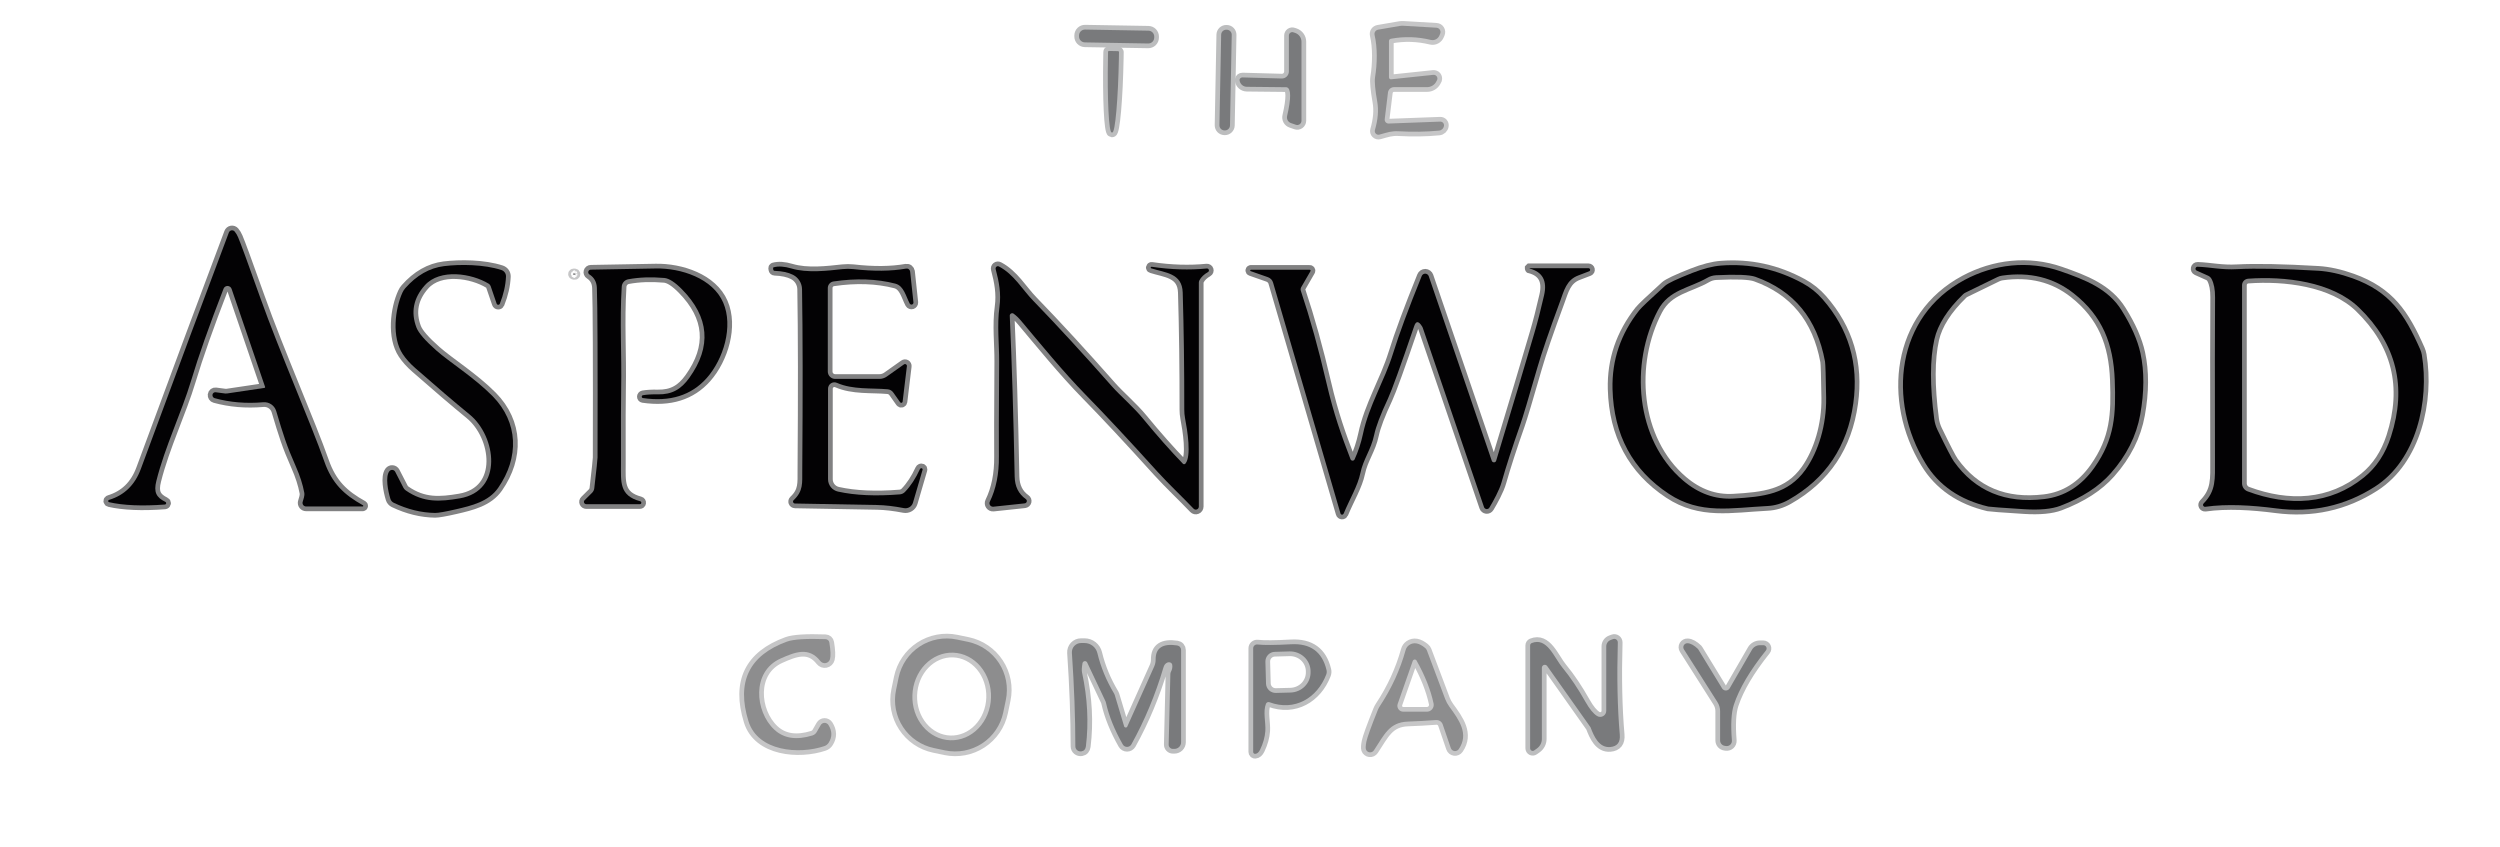 <svg width="118" height="40" viewBox="0 0 118 40" fill="none" xmlns="http://www.w3.org/2000/svg">
<g clip-path="url(#clip0_16341_13030)">
<g clip-path="url(#clip1_16341_13030)">
<path d="M64.88 1.648C65.02 2.245 65.007 3.017 64.902 3.652C64.871 3.849 64.906 4.234 65.007 4.807C65.077 5.199 65.04 5.643 64.896 6.139C64.887 6.168 64.886 6.2 64.894 6.23C64.902 6.26 64.917 6.287 64.939 6.309C64.961 6.332 64.988 6.347 65.018 6.355C65.048 6.363 65.08 6.363 65.109 6.354C65.499 6.245 65.675 6.179 66.016 6.196C66.686 6.234 67.322 6.223 67.923 6.165C67.98 6.16 68.033 6.136 68.075 6.097C68.116 6.058 68.144 6.007 68.153 5.952L68.155 5.945C68.16 5.919 68.159 5.893 68.152 5.868C68.145 5.842 68.133 5.819 68.116 5.799C68.099 5.78 68.078 5.764 68.054 5.754C68.03 5.744 68.005 5.739 67.979 5.74L65.55 5.831C65.523 5.833 65.497 5.828 65.472 5.818C65.447 5.807 65.425 5.792 65.406 5.772C65.388 5.752 65.375 5.729 65.366 5.704C65.358 5.678 65.356 5.651 65.359 5.624L65.512 4.367C65.521 4.297 65.555 4.232 65.607 4.185C65.66 4.139 65.727 4.113 65.797 4.113H67.36C67.448 4.113 67.534 4.089 67.609 4.044C67.684 4 67.746 3.936 67.787 3.859L67.839 3.759C67.847 3.731 67.849 3.701 67.843 3.673C67.838 3.644 67.825 3.617 67.807 3.595C67.788 3.572 67.764 3.555 67.737 3.544C67.71 3.533 67.681 3.529 67.652 3.532L65.659 3.743C65.647 3.744 65.634 3.743 65.622 3.739C65.609 3.735 65.598 3.728 65.589 3.72C65.579 3.711 65.572 3.701 65.567 3.689C65.562 3.677 65.559 3.665 65.559 3.652V1.938C65.559 1.911 65.568 1.886 65.585 1.866C65.602 1.846 65.625 1.833 65.65 1.829C66.28 1.713 66.907 1.731 67.534 1.884C67.616 1.904 67.702 1.894 67.777 1.855C67.852 1.816 67.91 1.751 67.941 1.673L67.975 1.593C67.987 1.562 67.993 1.53 67.991 1.497C67.989 1.464 67.978 1.432 67.961 1.404C67.944 1.376 67.921 1.353 67.893 1.336C67.865 1.319 67.833 1.31 67.801 1.308L66.236 1.216C66.18 1.213 66.123 1.216 66.067 1.225L65.045 1.401C65.017 1.406 64.991 1.416 64.968 1.431C64.945 1.446 64.925 1.465 64.909 1.489C64.894 1.512 64.883 1.538 64.878 1.565C64.873 1.593 64.874 1.621 64.88 1.648Z" stroke="#C6C6C7" stroke-width="0.445"/>
<path d="M54.48 1.73C54.481 1.657 54.453 1.585 54.401 1.532C54.35 1.479 54.28 1.449 54.206 1.447L51.215 1.395C51.178 1.394 51.142 1.401 51.108 1.414C51.074 1.428 51.043 1.448 51.017 1.473C50.99 1.498 50.969 1.529 50.955 1.562C50.94 1.596 50.932 1.632 50.932 1.668L50.931 1.717C50.929 1.791 50.958 1.862 51.009 1.916C51.06 1.969 51.13 1.999 51.204 2.001L54.196 2.053C54.232 2.053 54.269 2.047 54.303 2.033C54.337 2.02 54.367 2 54.394 1.975C54.42 1.949 54.441 1.919 54.456 1.885C54.47 1.852 54.478 1.816 54.479 1.779L54.48 1.73Z" stroke="#BCBDBE" stroke-width="0.445"/>
<path d="M58.138 1.646C58.139 1.615 58.133 1.583 58.121 1.554C58.11 1.525 58.093 1.498 58.071 1.475C58.049 1.452 58.023 1.434 57.994 1.421C57.965 1.409 57.934 1.402 57.902 1.401L57.884 1.401C57.821 1.4 57.759 1.424 57.713 1.468C57.667 1.512 57.641 1.573 57.639 1.637L57.557 5.91C57.557 5.942 57.562 5.973 57.574 6.003C57.585 6.032 57.602 6.059 57.624 6.082C57.646 6.104 57.672 6.122 57.701 6.135C57.73 6.148 57.761 6.155 57.793 6.155L57.811 6.156C57.875 6.157 57.936 6.133 57.982 6.088C58.028 6.044 58.055 5.984 58.056 5.92L58.138 1.646Z" stroke="#BCBDBE" stroke-width="0.445"/>
<path d="M60.497 3.705L58.645 3.654C58.612 3.653 58.58 3.664 58.554 3.684C58.529 3.705 58.511 3.733 58.504 3.765L58.509 3.799C58.521 3.881 58.561 3.956 58.624 4.011C58.686 4.066 58.766 4.096 58.849 4.097L60.708 4.117C60.72 4.117 60.731 4.119 60.742 4.122C60.942 4.184 60.945 4.636 60.751 5.477C60.735 5.545 60.745 5.616 60.778 5.678C60.812 5.739 60.867 5.786 60.933 5.809L61.163 5.889C61.193 5.9 61.225 5.903 61.257 5.899C61.289 5.894 61.319 5.882 61.345 5.864C61.371 5.845 61.393 5.821 61.407 5.792C61.422 5.764 61.43 5.732 61.43 5.7V1.969C61.43 1.878 61.401 1.79 61.349 1.716C61.296 1.642 61.222 1.585 61.136 1.555L61.049 1.526C61.025 1.517 60.999 1.515 60.973 1.518C60.948 1.522 60.924 1.531 60.903 1.546C60.882 1.561 60.865 1.581 60.853 1.603C60.841 1.626 60.835 1.651 60.835 1.677V3.374C60.835 3.418 60.826 3.462 60.809 3.503C60.792 3.543 60.767 3.58 60.736 3.611C60.704 3.642 60.667 3.666 60.626 3.683C60.585 3.699 60.541 3.706 60.497 3.705Z" stroke="#BCBDBE" stroke-width="0.445"/>
<path d="M52.774 2.414L52.347 2.405C52.341 2.405 52.335 2.405 52.329 2.408C52.323 2.41 52.318 2.413 52.314 2.417C52.309 2.421 52.306 2.426 52.304 2.432C52.301 2.437 52.3 2.443 52.3 2.449L52.295 2.737C52.278 3.664 52.286 4.554 52.318 5.212C52.35 5.871 52.404 6.244 52.467 6.252H52.503C52.534 6.255 52.567 6.168 52.6 5.993C52.633 5.819 52.664 5.561 52.693 5.235C52.722 4.909 52.747 4.521 52.768 4.094C52.788 3.667 52.803 3.208 52.812 2.745L52.816 2.458C52.816 2.447 52.812 2.436 52.804 2.428C52.796 2.419 52.786 2.414 52.774 2.414Z" stroke="#BCBDBE" stroke-width="0.445"/>
<path d="M5.147 23.703C5.831 23.858 6.71 23.895 7.783 23.814C7.797 23.813 7.811 23.807 7.822 23.797C7.833 23.787 7.841 23.774 7.844 23.76C7.846 23.746 7.844 23.731 7.838 23.718C7.831 23.706 7.82 23.696 7.807 23.69C7.369 23.476 7.246 23.227 7.382 22.69C7.789 21.07 8.566 19.48 9.021 17.964C9.368 16.809 9.878 15.363 10.552 13.625C10.567 13.587 10.593 13.554 10.627 13.531C10.661 13.508 10.702 13.496 10.743 13.497C10.784 13.498 10.825 13.512 10.858 13.536C10.892 13.561 10.917 13.595 10.931 13.634L12.511 18.258C12.513 18.263 12.514 18.269 12.514 18.275C12.513 18.281 12.511 18.286 12.508 18.291C12.505 18.296 12.501 18.3 12.496 18.303C12.491 18.307 12.486 18.308 12.48 18.309L10.717 18.572C10.689 18.576 10.66 18.577 10.632 18.574L10.178 18.514C10.144 18.51 10.109 18.519 10.081 18.54C10.053 18.561 10.035 18.593 10.029 18.628V18.634C10.024 18.669 10.032 18.705 10.051 18.734C10.07 18.764 10.1 18.785 10.134 18.794C10.849 18.992 11.613 19.056 12.427 18.986C12.561 18.975 12.694 19.01 12.806 19.086C12.917 19.162 12.998 19.273 13.037 19.402C13.375 20.531 13.515 21.003 13.969 22.029C14.158 22.456 14.289 22.863 14.361 23.249C14.392 23.414 14.317 23.556 14.283 23.699C14.278 23.724 14.277 23.749 14.283 23.774C14.289 23.799 14.299 23.822 14.315 23.842C14.331 23.862 14.351 23.878 14.373 23.889C14.396 23.9 14.421 23.906 14.446 23.906H17.119C17.126 23.906 17.132 23.904 17.137 23.9C17.141 23.896 17.145 23.891 17.146 23.884C17.148 23.878 17.147 23.872 17.145 23.865C17.142 23.859 17.138 23.854 17.133 23.85C16.238 23.352 15.67 22.822 15.305 21.775C14.677 19.983 13.206 16.64 12.273 14.021C11.693 12.392 11.348 11.451 11.238 11.199C11.192 11.09 11.138 11 11.075 10.927C11.057 10.906 11.034 10.889 11.008 10.88C10.982 10.871 10.953 10.868 10.925 10.873C10.898 10.878 10.872 10.89 10.85 10.908C10.828 10.926 10.812 10.95 10.802 10.976C9.745 13.777 8.36 17.497 6.647 22.136C6.368 22.891 5.867 23.378 5.143 23.596C5.131 23.6 5.121 23.608 5.114 23.618C5.107 23.628 5.104 23.639 5.105 23.651C5.105 23.663 5.109 23.675 5.117 23.684C5.125 23.694 5.135 23.7 5.147 23.703Z" stroke="#818182" stroke-width="0.445"/>
<path d="M23.591 14.338C23.768 13.898 23.865 13.47 23.883 13.053C23.885 12.986 23.866 12.919 23.827 12.864C23.788 12.809 23.733 12.767 23.669 12.746C22.841 12.474 21.714 12.468 20.96 12.561C20.276 12.647 19.665 12.995 19.128 13.605C19.076 13.664 19.033 13.73 19.001 13.801C18.64 14.58 18.484 15.923 19.009 16.713C19.159 16.939 19.357 17.159 19.602 17.374C20.574 18.229 21.43 18.96 22.171 19.567C23.422 20.591 23.78 23.167 21.699 23.523C20.764 23.681 20 23.737 19.15 23.147C19.104 23.114 19.067 23.072 19.041 23.022L18.653 22.267C18.64 22.243 18.622 22.222 18.599 22.207C18.576 22.192 18.549 22.182 18.522 22.18C18.494 22.177 18.467 22.182 18.442 22.193C18.416 22.204 18.394 22.221 18.377 22.243C18.179 22.506 18.313 23.178 18.428 23.55C18.441 23.589 18.46 23.625 18.487 23.656C18.513 23.687 18.546 23.712 18.582 23.73C19.234 24.042 19.886 24.202 20.539 24.211C20.687 24.212 21.014 24.155 21.518 24.039C22.266 23.866 23.059 23.677 23.511 23.029C24.51 21.597 24.468 19.937 23.248 18.697C22.396 17.831 21.211 17.087 20.604 16.55C20.069 16.079 19.754 15.716 19.657 15.462C19.381 14.735 19.513 14.069 20.051 13.465C20.766 12.664 22.273 12.904 23.068 13.392C23.111 13.418 23.143 13.458 23.159 13.505L23.442 14.333C23.447 14.348 23.457 14.362 23.47 14.371C23.483 14.38 23.499 14.386 23.515 14.386C23.531 14.387 23.547 14.382 23.561 14.374C23.574 14.365 23.585 14.352 23.591 14.338Z" stroke="#818182" stroke-width="0.445"/>
<path d="M78.596 13.487C77.88 14.134 77.473 14.521 77.374 14.647C76.496 15.756 76.076 16.996 76.111 18.367C76.168 20.525 77.053 22.172 78.767 23.307C80.265 24.297 81.717 23.968 83.427 23.884C83.772 23.867 84.105 23.768 84.424 23.587C86.177 22.591 87.194 21.075 87.476 19.037C87.736 17.16 87.251 15.52 86.02 14.119C85.754 13.815 85.443 13.566 85.085 13.371C83.874 12.71 82.59 12.43 81.234 12.534C80.849 12.562 80.394 12.68 79.869 12.886C79.151 13.169 78.726 13.37 78.596 13.487Z" stroke="#818182" stroke-width="0.445"/>
<path d="M101.029 16.671C100.894 16.053 100.597 15.377 100.136 14.643C99.5 13.625 98.42 13.209 97.267 12.808C95.74 12.276 94.115 12.472 92.732 13.211C89.493 14.941 89.079 18.906 90.878 21.862C91.516 22.911 92.507 23.594 93.85 23.91C93.916 23.925 94.481 23.967 95.544 24.035C96.275 24.081 96.843 24.027 97.245 23.875C98.275 23.483 99.069 22.97 99.629 22.336C100.372 21.496 100.835 20.578 101.016 19.58C101.212 18.498 101.216 17.529 101.029 16.671Z" stroke="#818182" stroke-width="0.445"/>
<path d="M42.941 14.331C42.952 14.349 42.968 14.363 42.988 14.37C43.007 14.378 43.029 14.379 43.049 14.373C43.069 14.366 43.086 14.354 43.098 14.336C43.11 14.319 43.116 14.299 43.115 14.278L42.959 12.822C42.957 12.8 42.95 12.778 42.939 12.758C42.928 12.739 42.914 12.722 42.896 12.708C42.878 12.694 42.858 12.685 42.836 12.679C42.814 12.674 42.792 12.673 42.77 12.677C42.062 12.803 41.229 12.811 40.272 12.701C40.106 12.684 39.94 12.684 39.775 12.701C39.065 12.779 38.103 12.897 37.347 12.67C37.022 12.572 36.745 12.555 36.516 12.617C36.508 12.619 36.501 12.624 36.496 12.631C36.491 12.638 36.489 12.646 36.489 12.655L36.498 12.726C36.5 12.742 36.507 12.757 36.518 12.767C36.53 12.778 36.545 12.784 36.561 12.784C36.917 12.796 37.206 12.858 37.429 12.971C37.555 13.035 37.662 13.132 37.737 13.251C37.812 13.371 37.854 13.509 37.856 13.65C37.891 15.686 37.894 18.543 37.867 22.221C37.863 22.795 37.921 23.176 37.46 23.608C37.447 23.62 37.438 23.636 37.433 23.654C37.429 23.671 37.431 23.69 37.437 23.707C37.444 23.724 37.455 23.738 37.47 23.749C37.484 23.759 37.502 23.765 37.52 23.766C37.75 23.767 39.046 23.791 41.407 23.837C41.78 23.844 42.2 23.893 42.669 23.984C42.759 24.001 42.852 23.984 42.931 23.936C43.009 23.889 43.066 23.813 43.092 23.726L43.547 22.169C43.55 22.158 43.549 22.145 43.544 22.133C43.539 22.122 43.529 22.113 43.518 22.107L43.515 22.105C43.497 22.098 43.477 22.099 43.46 22.106C43.442 22.113 43.428 22.127 43.42 22.145C43.219 22.584 42.983 22.944 42.712 23.223C42.648 23.287 42.564 23.327 42.474 23.334C41.337 23.426 40.363 23.382 39.553 23.203C39.42 23.174 39.3 23.1 39.215 22.994C39.13 22.888 39.083 22.756 39.083 22.619V18.345C39.083 18.295 39.096 18.246 39.12 18.202C39.144 18.158 39.178 18.12 39.22 18.093C39.262 18.066 39.31 18.05 39.359 18.046C39.409 18.042 39.459 18.051 39.504 18.071C40.25 18.401 41.147 18.307 41.897 18.374C41.95 18.378 42.001 18.394 42.047 18.42C42.093 18.446 42.132 18.482 42.162 18.525L42.491 18.991C42.499 19 42.509 19.008 42.521 19.012C42.532 19.016 42.545 19.016 42.557 19.013C42.569 19.01 42.579 19.003 42.587 18.994C42.596 18.985 42.601 18.974 42.603 18.962L42.805 17.285C42.808 17.268 42.805 17.25 42.797 17.235C42.79 17.219 42.778 17.206 42.763 17.197C42.748 17.188 42.731 17.183 42.713 17.184C42.696 17.185 42.679 17.191 42.665 17.201L41.855 17.775C41.753 17.846 41.633 17.884 41.51 17.884H39.419C39.327 17.884 39.239 17.848 39.174 17.782C39.108 17.717 39.072 17.629 39.072 17.537V13.594C39.072 13.519 39.099 13.447 39.148 13.39C39.197 13.333 39.265 13.296 39.339 13.285C40.409 13.127 41.382 13.162 42.258 13.387C42.665 13.492 42.752 13.975 42.941 14.331Z" stroke="#818182" stroke-width="0.445"/>
<path d="M57.017 12.841C57.035 12.831 57.048 12.815 57.056 12.796C57.063 12.776 57.063 12.755 57.057 12.736C57.051 12.716 57.038 12.699 57.022 12.688C57.005 12.676 56.984 12.671 56.964 12.672C56.139 12.754 55.272 12.727 54.364 12.592C54.352 12.59 54.341 12.592 54.331 12.599C54.322 12.605 54.315 12.614 54.312 12.625V12.628C54.31 12.635 54.311 12.642 54.315 12.649C54.319 12.655 54.325 12.661 54.333 12.663C55 12.879 55.797 12.886 55.824 13.807C55.876 15.557 55.9 17.4 55.898 19.335C55.898 19.468 55.909 19.601 55.933 19.731C56.047 20.321 56.24 21.528 55.955 21.88C55.948 21.889 55.938 21.896 55.928 21.902C55.917 21.907 55.906 21.91 55.894 21.911C55.882 21.912 55.87 21.91 55.859 21.906C55.849 21.901 55.839 21.895 55.831 21.886C55.242 21.276 54.613 20.566 53.945 19.754C53.518 19.23 52.852 18.654 52.494 18.249C51.116 16.688 49.872 15.334 48.76 14.188C48.257 13.672 47.861 12.953 47.153 12.579C47.134 12.568 47.113 12.564 47.091 12.565C47.07 12.567 47.049 12.575 47.032 12.588C47.016 12.602 47.003 12.62 46.996 12.64C46.99 12.661 46.989 12.683 46.995 12.703C47.155 13.3 47.26 13.865 47.175 14.482C47.053 15.359 47.166 16.247 47.16 17.073C47.145 19.512 47.141 21.002 47.148 21.544C47.157 22.364 47.014 23.077 46.719 23.681C46.706 23.707 46.7 23.736 46.703 23.766C46.705 23.795 46.715 23.823 46.732 23.847C46.749 23.871 46.772 23.89 46.798 23.902C46.825 23.915 46.854 23.92 46.884 23.917L48.366 23.759C48.389 23.756 48.41 23.747 48.428 23.732C48.445 23.717 48.457 23.697 48.463 23.675C48.468 23.653 48.467 23.63 48.459 23.608C48.451 23.587 48.436 23.569 48.417 23.556C48.076 23.316 47.901 22.962 47.892 22.494C47.837 19.639 47.76 17.11 47.661 14.907C47.659 14.885 47.664 14.863 47.675 14.844C47.685 14.825 47.702 14.809 47.721 14.798C47.74 14.788 47.762 14.783 47.784 14.784C47.806 14.786 47.828 14.794 47.845 14.807C47.965 14.895 48.08 15.003 48.188 15.132C49.105 16.223 50.194 17.561 51.225 18.614C52.163 19.571 53.3 20.789 54.635 22.267C55.181 22.868 55.777 23.42 56.338 24.01C56.358 24.031 56.383 24.045 56.411 24.052C56.439 24.058 56.468 24.055 56.494 24.044C56.521 24.034 56.544 24.015 56.56 23.991C56.576 23.967 56.585 23.939 56.585 23.91V13.34C56.585 13.303 56.594 13.268 56.61 13.235C56.69 13.081 56.826 12.95 57.017 12.841Z" stroke="#818182" stroke-width="0.445"/>
<path d="M74.98 12.659H72.202C72.201 12.66 72.199 12.661 72.198 12.662C72.197 12.663 72.197 12.665 72.196 12.666C72.196 12.668 72.196 12.669 72.197 12.671C72.198 12.672 72.199 12.674 72.2 12.675C72.81 12.834 73.037 13.254 72.881 13.937C72.727 14.615 72.574 15.21 72.422 15.722C72.032 17.055 71.431 19.063 70.619 21.747C70.613 21.768 70.599 21.788 70.581 21.802C70.562 21.815 70.54 21.823 70.517 21.823C70.495 21.824 70.472 21.817 70.453 21.804C70.434 21.791 70.42 21.773 70.412 21.751L67.436 13.035C67.424 13.002 67.403 12.972 67.374 12.951C67.345 12.929 67.31 12.918 67.274 12.916C67.238 12.916 67.203 12.926 67.173 12.945C67.143 12.965 67.12 12.993 67.106 13.027C66.492 14.542 66.041 15.758 65.755 16.675C65.345 17.991 64.618 19.126 64.328 20.5C64.24 20.91 64.111 21.303 63.938 21.682C63.929 21.701 63.915 21.716 63.898 21.727C63.88 21.738 63.859 21.744 63.838 21.743C63.818 21.742 63.797 21.735 63.78 21.723C63.763 21.711 63.75 21.695 63.743 21.675C63.306 20.54 62.95 19.536 62.607 18.067C62.236 16.47 61.833 15.021 61.398 13.721C61.39 13.694 61.387 13.665 61.39 13.637C61.393 13.608 61.402 13.581 61.416 13.556L61.855 12.797C61.859 12.791 61.861 12.783 61.861 12.775C61.861 12.768 61.859 12.76 61.855 12.754C61.851 12.747 61.846 12.741 61.839 12.738C61.832 12.734 61.825 12.732 61.817 12.733H59.041C59.033 12.733 59.026 12.736 59.02 12.741C59.014 12.746 59.01 12.753 59.009 12.76C59.008 12.768 59.009 12.776 59.013 12.783C59.017 12.789 59.023 12.794 59.03 12.797L59.849 13.084C59.907 13.105 59.959 13.139 60.001 13.183C60.042 13.227 60.073 13.28 60.089 13.338L63.271 24.235C63.275 24.251 63.284 24.265 63.297 24.275C63.309 24.285 63.325 24.291 63.341 24.292C63.358 24.293 63.374 24.288 63.388 24.279C63.402 24.27 63.413 24.257 63.42 24.242C63.698 23.567 64.085 22.935 64.21 22.328C64.344 21.675 64.715 21.221 64.858 20.535C64.942 20.135 65.158 19.565 65.506 18.826C65.682 18.45 66.097 17.305 66.75 15.391C66.836 15.137 66.962 15.144 67.126 15.413C67.137 15.428 67.145 15.444 67.151 15.462L70.045 23.933C70.053 23.958 70.069 23.981 70.09 23.997C70.111 24.014 70.136 24.025 70.163 24.028C70.19 24.03 70.217 24.025 70.241 24.013C70.265 24.001 70.285 23.983 70.299 23.959C70.486 23.648 70.771 23.131 70.875 22.759C71.086 22.014 71.378 21.114 71.75 20.059C71.869 19.722 72.141 18.817 72.565 17.343C72.759 16.668 73.115 15.632 73.631 14.235C73.821 13.721 73.93 13.211 74.497 13C74.793 12.889 74.963 12.823 75.009 12.804C75.025 12.797 75.038 12.785 75.046 12.77C75.053 12.754 75.056 12.737 75.052 12.72C75.049 12.703 75.04 12.688 75.027 12.677C75.014 12.666 74.998 12.66 74.98 12.659Z" stroke="#818182" stroke-width="0.445"/>
<path d="M103.725 12.59C103.703 12.589 103.682 12.597 103.664 12.61C103.647 12.623 103.635 12.643 103.63 12.664C103.625 12.685 103.627 12.708 103.637 12.728C103.647 12.747 103.663 12.763 103.683 12.772L104.222 13.013C104.292 13.044 104.35 13.099 104.386 13.166C104.499 13.379 104.554 13.67 104.551 14.039C104.541 15.358 104.539 17.913 104.547 21.704C104.547 22.621 104.602 23.164 104.01 23.765C103.996 23.779 103.987 23.796 103.984 23.815C103.981 23.834 103.984 23.854 103.993 23.871C104.002 23.888 104.016 23.902 104.034 23.911C104.051 23.92 104.071 23.924 104.09 23.921C105.121 23.774 106.296 23.848 107.427 23.995C109.122 24.217 110.675 23.877 112.087 22.975C114.059 21.715 114.669 18.91 114.311 16.751C114.296 16.662 114.27 16.575 114.233 16.492C113.494 14.812 112.795 13.768 111.038 13.135C110.458 12.928 109.919 12.809 109.422 12.779C107.764 12.683 106.491 12.657 105.604 12.703C104.849 12.746 104.357 12.612 103.725 12.59Z" stroke="#818182" stroke-width="0.445"/>
<path d="M30.345 18.788C31.625 18.976 32.629 18.662 33.357 17.844C34.15 16.949 34.62 15.402 34.136 14.286C33.642 13.14 32.146 12.648 30.944 12.672C29.009 12.708 27.99 12.726 27.887 12.728C27.861 12.728 27.835 12.736 27.813 12.752C27.792 12.768 27.776 12.791 27.769 12.817C27.761 12.843 27.763 12.87 27.773 12.895C27.782 12.92 27.8 12.941 27.823 12.955C28.044 13.096 28.161 13.306 28.172 13.585C28.204 14.382 28.214 17.052 28.204 21.595C28.204 21.679 28.152 22.164 28.05 23.049C28.041 23.126 28.006 23.199 27.95 23.256L27.594 23.61C27.578 23.625 27.568 23.644 27.563 23.665C27.559 23.686 27.561 23.708 27.569 23.728C27.577 23.748 27.591 23.766 27.609 23.778C27.627 23.79 27.648 23.796 27.669 23.797H30.201C30.218 23.797 30.234 23.791 30.247 23.781C30.26 23.77 30.268 23.754 30.27 23.737C30.273 23.72 30.268 23.703 30.259 23.689C30.249 23.674 30.235 23.663 30.218 23.659C29.214 23.394 29.312 22.732 29.31 21.882C29.306 20.008 29.309 18.833 29.319 18.358C29.352 16.713 29.243 15.192 29.346 13.527C29.351 13.444 29.384 13.365 29.439 13.302C29.494 13.239 29.569 13.197 29.651 13.182C30.163 13.087 30.73 13.066 31.354 13.12C31.579 13.139 31.86 13.319 32.195 13.661C33.48 14.968 33.595 16.359 32.538 17.833C32.151 18.371 31.728 18.625 31.049 18.614C30.774 18.608 30.54 18.621 30.345 18.654C30.33 18.657 30.315 18.666 30.305 18.679C30.295 18.691 30.29 18.707 30.29 18.723C30.29 18.738 30.295 18.754 30.305 18.766C30.315 18.777 30.33 18.785 30.345 18.788Z" stroke="#818182" stroke-width="0.445"/>
<path d="M27.062 12.904C27.055 12.906 27.049 12.911 27.045 12.917C27.041 12.924 27.039 12.931 27.039 12.938C27.04 12.945 27.042 12.952 27.047 12.958C27.051 12.964 27.057 12.968 27.064 12.971C27.093 12.982 27.119 12.985 27.14 12.979C27.148 12.977 27.156 12.972 27.161 12.965C27.167 12.957 27.169 12.949 27.169 12.94C27.169 12.931 27.166 12.922 27.16 12.915C27.154 12.908 27.146 12.903 27.137 12.902C27.108 12.894 27.082 12.895 27.062 12.904Z" stroke="#C6C6C7" stroke-width="0.445"/>
<path d="M76.022 30.208C75.961 30.231 75.909 30.272 75.872 30.326C75.835 30.379 75.815 30.442 75.815 30.507V33.552C75.815 33.603 75.802 33.653 75.776 33.697C75.749 33.742 75.712 33.778 75.667 33.802C75.622 33.827 75.572 33.839 75.521 33.837C75.469 33.836 75.42 33.82 75.377 33.792C75.203 33.681 75.026 33.466 74.845 33.147C74.49 32.515 74.123 31.968 73.743 31.508C73.36 31.048 73.019 30.057 72.296 30.353C72.274 30.362 72.255 30.377 72.242 30.397C72.229 30.416 72.222 30.439 72.222 30.462V35.32C72.222 35.342 72.228 35.364 72.24 35.384C72.252 35.403 72.269 35.419 72.288 35.429C72.308 35.439 72.33 35.444 72.352 35.442C72.374 35.441 72.396 35.433 72.414 35.42L72.543 35.328C72.615 35.277 72.674 35.209 72.715 35.13C72.755 35.052 72.777 34.965 72.776 34.877V31.515C72.777 31.486 72.786 31.458 72.803 31.435C72.821 31.411 72.845 31.394 72.872 31.385C72.9 31.376 72.93 31.376 72.957 31.385C72.985 31.394 73.009 31.412 73.026 31.435L75.067 34.32C75.072 34.326 75.075 34.333 75.078 34.34C75.234 34.752 75.475 35.306 76.002 35.26C76.335 35.231 76.485 35.037 76.454 34.676C76.344 33.424 76.313 31.974 76.361 30.326C76.361 30.299 76.355 30.271 76.343 30.247C76.331 30.222 76.312 30.201 76.29 30.185C76.268 30.169 76.242 30.159 76.214 30.156C76.187 30.153 76.159 30.156 76.134 30.166L76.022 30.208Z" stroke="#BCBDBE" stroke-width="0.445"/>
<path d="M39.177 31.107C39.217 30.956 39.206 30.696 39.145 30.326C39.139 30.283 39.117 30.243 39.084 30.214C39.051 30.185 39.009 30.169 38.965 30.168C38.054 30.135 37.447 30.174 37.144 30.284C35.359 30.935 34.753 32.188 35.328 34.041C35.77 35.468 37.714 35.622 38.909 35.217C38.994 35.188 39.067 35.131 39.114 35.054C39.286 34.784 39.282 34.505 39.101 34.217C39.081 34.186 39.054 34.161 39.022 34.144C38.99 34.126 38.954 34.117 38.918 34.118C38.881 34.119 38.845 34.129 38.814 34.147C38.782 34.166 38.756 34.192 38.738 34.224L38.547 34.556C38.504 34.63 38.434 34.686 38.353 34.712C37.594 34.948 36.992 34.856 36.545 34.438C35.628 33.581 35.461 31.695 36.85 31.078C37.527 30.778 38.184 30.513 38.722 31.203C38.752 31.241 38.792 31.27 38.837 31.287C38.883 31.304 38.932 31.307 38.979 31.297C39.027 31.287 39.07 31.264 39.105 31.23C39.14 31.197 39.165 31.154 39.177 31.107Z" stroke="#C6C6C7" stroke-width="0.445"/>
<path d="M47.476 33.034C47.602 32.433 47.484 31.807 47.147 31.293C46.811 30.779 46.285 30.42 45.684 30.294L45.156 30.184C44.555 30.059 43.929 30.177 43.415 30.513C42.901 30.849 42.542 31.376 42.416 31.977L42.293 32.57C42.167 33.171 42.285 33.797 42.622 34.311C42.958 34.825 43.484 35.184 44.085 35.309L44.613 35.42C45.214 35.545 45.84 35.427 46.354 35.091C46.868 34.755 47.227 34.228 47.353 33.627L47.476 33.034Z" stroke="#C6C6C7" stroke-width="0.445"/>
<path d="M53.059 34.284L52.616 32.804C52.61 32.785 52.602 32.766 52.592 32.748C52.221 32.131 51.956 31.491 51.797 30.829C51.764 30.693 51.687 30.572 51.577 30.485C51.467 30.398 51.331 30.351 51.191 30.351H51.024C50.965 30.35 50.907 30.363 50.852 30.386C50.798 30.41 50.749 30.444 50.708 30.488C50.668 30.531 50.637 30.582 50.617 30.639C50.597 30.695 50.589 30.754 50.593 30.814C50.701 32.387 50.756 33.858 50.757 35.228C50.757 35.263 50.765 35.298 50.78 35.33C50.795 35.361 50.818 35.39 50.845 35.412C50.873 35.435 50.905 35.451 50.94 35.46C50.975 35.469 51.011 35.47 51.047 35.464C51.167 35.443 51.236 35.365 51.254 35.23C51.392 34.108 51.331 32.944 51.071 31.738C51.052 31.65 51.059 31.505 51.093 31.303C51.098 31.279 51.11 31.256 51.128 31.239C51.145 31.221 51.169 31.21 51.193 31.206C51.218 31.203 51.243 31.207 51.265 31.219C51.288 31.231 51.305 31.25 51.316 31.272L52.166 33.071C52.183 33.103 52.195 33.137 52.202 33.171C52.343 33.799 52.607 34.454 52.995 35.137C53.015 35.173 53.044 35.202 53.08 35.223C53.115 35.244 53.156 35.254 53.197 35.254C53.238 35.254 53.278 35.243 53.314 35.222C53.35 35.201 53.379 35.171 53.4 35.135C54.025 34.011 54.53 32.799 54.916 31.499C54.948 31.388 55.006 31.314 55.089 31.277C55.114 31.266 55.14 31.259 55.166 31.259C55.193 31.258 55.218 31.262 55.241 31.271C55.264 31.28 55.284 31.294 55.299 31.312C55.314 31.329 55.324 31.35 55.328 31.372C55.348 31.487 55.328 31.599 55.267 31.711C55.25 31.744 55.241 31.782 55.241 31.82L55.161 35.144C55.16 35.17 55.165 35.197 55.175 35.222C55.184 35.246 55.199 35.269 55.218 35.288C55.236 35.307 55.259 35.322 55.283 35.333C55.308 35.343 55.334 35.348 55.361 35.348H55.432C55.516 35.348 55.596 35.315 55.656 35.256C55.715 35.197 55.748 35.116 55.748 35.032V30.682C55.748 30.63 55.729 30.579 55.695 30.538C55.66 30.498 55.612 30.472 55.559 30.464C54.879 30.362 54.542 30.583 54.546 31.128C54.548 31.242 54.524 31.356 54.477 31.462L53.208 34.293C53.202 34.308 53.191 34.32 53.177 34.328C53.163 34.337 53.147 34.341 53.131 34.34C53.115 34.339 53.099 34.333 53.086 34.323C53.074 34.313 53.064 34.3 53.059 34.284Z" stroke="#BCBDBE" stroke-width="0.445"/>
<path d="M81.746 34.954C81.685 34.197 81.716 33.632 81.839 33.258C82.093 32.494 82.597 31.642 83.351 30.702C83.369 30.68 83.38 30.653 83.383 30.624C83.387 30.595 83.382 30.566 83.369 30.54C83.357 30.514 83.337 30.492 83.312 30.477C83.288 30.461 83.26 30.453 83.231 30.453H83.064C82.989 30.453 82.915 30.473 82.85 30.511C82.785 30.548 82.731 30.602 82.694 30.667L81.641 32.488C81.623 32.519 81.597 32.545 81.565 32.564C81.534 32.582 81.498 32.592 81.462 32.592C81.426 32.593 81.391 32.584 81.359 32.566C81.328 32.549 81.301 32.523 81.283 32.492L80.156 30.649C80.152 30.642 80.147 30.635 80.141 30.629C79.964 30.457 79.802 30.367 79.653 30.36C79.618 30.358 79.583 30.366 79.552 30.383C79.522 30.399 79.496 30.424 79.478 30.454C79.46 30.484 79.451 30.519 79.452 30.553C79.453 30.588 79.463 30.622 79.482 30.651L81.062 33.136C81.145 33.265 81.189 33.414 81.189 33.565V34.95C81.189 35.012 81.212 35.072 81.252 35.118C81.293 35.165 81.349 35.195 81.41 35.204L81.477 35.213C81.512 35.217 81.548 35.214 81.581 35.202C81.615 35.191 81.646 35.172 81.672 35.148C81.697 35.123 81.717 35.093 81.73 35.059C81.743 35.026 81.748 34.99 81.746 34.954Z" stroke="#BCBDBE" stroke-width="0.445"/>
<path d="M59.753 33.218C59.766 33.186 59.79 33.161 59.821 33.147C59.852 33.134 59.888 33.133 59.92 33.145C61.105 33.587 62.171 32.949 62.598 31.838C62.624 31.771 62.629 31.697 62.612 31.626C62.407 30.764 61.848 30.358 60.935 30.409C60.189 30.45 59.662 30.454 59.355 30.42C59.329 30.416 59.303 30.419 59.279 30.426C59.254 30.434 59.231 30.447 59.212 30.464C59.193 30.481 59.177 30.502 59.166 30.525C59.156 30.549 59.15 30.574 59.15 30.6V35.493C59.15 35.506 59.153 35.518 59.157 35.529C59.163 35.541 59.17 35.551 59.179 35.559C59.188 35.568 59.199 35.574 59.211 35.578C59.223 35.582 59.236 35.583 59.248 35.582C59.34 35.576 59.416 35.51 59.477 35.384C59.621 35.084 59.704 34.79 59.724 34.502C59.751 34.102 59.604 33.592 59.753 33.218Z" stroke="#BCBDBE" stroke-width="0.445"/>
<path d="M67.781 33.986C67.849 33.981 67.917 33.999 67.974 34.036C68.031 34.074 68.075 34.13 68.097 34.195L68.478 35.308C68.49 35.345 68.513 35.378 68.543 35.403C68.573 35.428 68.61 35.444 68.649 35.45C68.688 35.455 68.728 35.449 68.764 35.433C68.8 35.417 68.831 35.392 68.854 35.359C69.348 34.636 68.861 33.973 68.406 33.351C68.325 33.239 68.259 33.117 68.211 32.989L67.349 30.698C67.332 30.653 67.302 30.613 67.264 30.582C66.977 30.343 66.725 30.299 66.51 30.448C66.431 30.505 66.373 30.586 66.347 30.68C66.089 31.612 65.682 32.497 65.127 33.334C65.089 33.391 65.057 33.453 65.032 33.516C64.717 34.301 64.538 34.796 64.495 35.001C64.458 35.185 64.451 35.309 64.473 35.373C64.486 35.41 64.508 35.442 64.539 35.466C64.569 35.491 64.606 35.506 64.645 35.511C64.684 35.515 64.723 35.509 64.759 35.493C64.795 35.476 64.825 35.45 64.847 35.417C65.341 34.676 65.568 34.09 66.456 34.059C66.884 34.044 67.325 34.02 67.781 33.986Z" stroke="#C6C6C7" stroke-width="0.445"/>
<path d="M82.857 13.066C82.585 12.97 81.967 12.944 81.002 12.991C80.852 12.998 80.705 13.041 80.575 13.117C79.733 13.603 78.765 13.669 78.251 14.645C76.931 17.145 77.169 20.744 79.439 22.681C80.161 23.297 80.952 23.581 81.813 23.532C83.237 23.449 84.395 23.329 85.223 22.167C85.833 21.31 86.212 20.05 86.194 18.783C86.179 17.746 86.161 17.171 86.14 17.058C85.771 15.045 84.676 13.715 82.857 13.066Z" stroke="#818182" stroke-width="0.445"/>
<path d="M98.859 22.072C99.827 20.7 99.874 19.552 99.816 17.942C99.754 16.241 99.246 14.921 97.881 13.846C96.937 13.102 95.812 12.823 94.504 13.009C94.423 13.019 94.344 13.043 94.27 13.08L92.754 13.819C92.719 13.837 92.686 13.861 92.656 13.89C91.91 14.614 91.459 15.322 91.303 16.014C91.091 16.956 91.088 18.211 91.296 19.779C91.32 19.957 91.372 20.131 91.45 20.293C91.858 21.136 92.115 21.631 92.22 21.778C93.222 23.183 94.644 23.776 96.488 23.556C97.45 23.442 98.24 22.947 98.859 22.072Z" stroke="#818182" stroke-width="0.445"/>
<path d="M105.824 13.46V22.817C105.824 22.899 105.85 22.979 105.897 23.047C105.944 23.114 106.01 23.165 106.087 23.193C108.028 23.914 109.99 23.832 111.59 22.527C112.173 22.054 112.596 21.413 112.857 20.604C113.618 18.257 113.117 16.23 111.352 14.522C110.072 13.284 107.826 13.03 106.109 13.155C106.032 13.161 105.959 13.195 105.906 13.252C105.853 13.308 105.824 13.383 105.824 13.46Z" stroke="#818182" stroke-width="0.445"/>
<path d="M44.989 30.806C44.496 30.79 44.017 30.992 43.657 31.368C43.296 31.744 43.083 32.263 43.065 32.812C43.046 33.36 43.224 33.892 43.559 34.291C43.895 34.69 44.359 34.924 44.852 34.94C45.344 34.956 45.823 34.754 46.184 34.378C46.545 34.002 46.758 33.483 46.776 32.935C46.794 32.386 46.616 31.854 46.281 31.455C45.946 31.056 45.481 30.822 44.989 30.806Z" stroke="#C6C6C7" stroke-width="0.445"/>
<path d="M59.727 31.232L59.755 32.265C59.759 32.385 59.81 32.499 59.897 32.581C59.984 32.664 60.101 32.709 60.221 32.706L60.913 32.688C61.171 32.681 61.416 32.574 61.593 32.392C61.77 32.209 61.866 31.966 61.859 31.715V31.666C61.856 31.542 61.827 31.419 61.775 31.306C61.723 31.192 61.649 31.09 61.556 31.004C61.463 30.919 61.354 30.852 61.234 30.808C61.115 30.764 60.987 30.743 60.86 30.747L60.167 30.767C60.047 30.77 59.934 30.821 59.851 30.908C59.768 30.995 59.724 31.112 59.727 31.232Z" stroke="#BCBDBE" stroke-width="0.445"/>
<path d="M66.681 31.199L65.971 33.222C65.957 33.264 65.952 33.309 65.959 33.353C65.965 33.397 65.981 33.439 66.007 33.475C66.033 33.511 66.067 33.541 66.106 33.561C66.146 33.581 66.189 33.592 66.234 33.592H67.349C67.397 33.592 67.445 33.581 67.488 33.561C67.531 33.54 67.57 33.51 67.6 33.473C67.63 33.435 67.652 33.392 67.663 33.345C67.674 33.298 67.675 33.249 67.665 33.202C67.53 32.569 67.263 31.895 66.864 31.181C66.854 31.164 66.84 31.15 66.823 31.141C66.805 31.132 66.786 31.128 66.767 31.13C66.747 31.132 66.729 31.14 66.714 31.152C66.699 31.164 66.687 31.18 66.681 31.199Z" stroke="#C6C6C7" stroke-width="0.445"/>
<path d="M64.88 1.648C64.874 1.621 64.873 1.593 64.878 1.565C64.883 1.538 64.894 1.512 64.909 1.489C64.925 1.465 64.945 1.446 64.968 1.431C64.991 1.416 65.017 1.406 65.045 1.401L66.067 1.225C66.123 1.216 66.18 1.213 66.236 1.216L67.801 1.308C67.833 1.31 67.865 1.319 67.893 1.336C67.921 1.353 67.944 1.376 67.961 1.404C67.978 1.432 67.989 1.464 67.991 1.497C67.993 1.53 67.987 1.562 67.975 1.593L67.941 1.673C67.91 1.751 67.852 1.816 67.777 1.855C67.702 1.894 67.616 1.904 67.534 1.884C66.907 1.731 66.28 1.713 65.65 1.829C65.625 1.833 65.602 1.846 65.585 1.866C65.568 1.886 65.559 1.911 65.559 1.938V3.652C65.559 3.665 65.562 3.677 65.567 3.689C65.572 3.701 65.579 3.711 65.589 3.72C65.598 3.728 65.609 3.735 65.622 3.739C65.634 3.743 65.647 3.744 65.659 3.743L67.652 3.532C67.681 3.529 67.71 3.533 67.737 3.544C67.764 3.555 67.788 3.572 67.807 3.595C67.825 3.617 67.838 3.644 67.843 3.673C67.849 3.701 67.847 3.731 67.839 3.759L67.787 3.859C67.746 3.936 67.684 4 67.609 4.044C67.534 4.089 67.448 4.113 67.36 4.113H65.797C65.727 4.113 65.66 4.139 65.607 4.185C65.555 4.232 65.521 4.297 65.512 4.367L65.359 5.624C65.356 5.651 65.358 5.678 65.366 5.704C65.375 5.729 65.388 5.752 65.406 5.772C65.425 5.792 65.447 5.807 65.472 5.818C65.497 5.828 65.523 5.833 65.55 5.831L67.979 5.74C68.005 5.739 68.03 5.744 68.054 5.754C68.078 5.764 68.099 5.78 68.116 5.799C68.133 5.819 68.145 5.842 68.152 5.868C68.159 5.893 68.16 5.919 68.155 5.945L68.153 5.952C68.144 6.007 68.116 6.058 68.075 6.097C68.033 6.136 67.98 6.16 67.923 6.165C67.322 6.223 66.686 6.234 66.016 6.196C65.675 6.179 65.499 6.245 65.109 6.354C65.08 6.363 65.048 6.363 65.018 6.355C64.988 6.347 64.961 6.332 64.939 6.309C64.917 6.287 64.902 6.26 64.894 6.23C64.886 6.2 64.887 6.168 64.896 6.139C65.04 5.643 65.077 5.199 65.007 4.807C64.906 4.234 64.871 3.849 64.902 3.652C65.007 3.017 65.02 2.245 64.88 1.648Z" fill="#8D8D8E"/>
<path d="M54.206 1.448L51.215 1.395C51.061 1.393 50.934 1.515 50.931 1.669L50.931 1.718C50.928 1.871 51.05 1.998 51.204 2.001L54.196 2.053C54.349 2.056 54.476 1.933 54.479 1.78L54.48 1.731C54.482 1.577 54.36 1.45 54.206 1.448Z" fill="#797A7C"/>
<path d="M57.902 1.402L57.884 1.402C57.752 1.399 57.642 1.505 57.639 1.637L57.557 5.911C57.555 6.044 57.66 6.153 57.793 6.156L57.811 6.156C57.944 6.159 58.053 6.053 58.056 5.92L58.138 1.647C58.141 1.514 58.035 1.404 57.902 1.402Z" fill="#797A7C"/>
<path d="M60.497 3.705C60.541 3.706 60.585 3.699 60.626 3.683C60.667 3.666 60.704 3.642 60.736 3.611C60.767 3.58 60.792 3.543 60.809 3.503C60.826 3.462 60.835 3.418 60.835 3.374V1.677C60.835 1.651 60.841 1.626 60.853 1.603C60.865 1.581 60.882 1.561 60.903 1.546C60.924 1.531 60.948 1.522 60.973 1.518C60.999 1.515 61.025 1.517 61.049 1.526L61.136 1.555C61.222 1.585 61.296 1.642 61.349 1.716C61.401 1.79 61.43 1.878 61.43 1.969V5.7C61.43 5.732 61.422 5.764 61.407 5.792C61.393 5.821 61.371 5.845 61.345 5.864C61.319 5.882 61.289 5.894 61.257 5.899C61.225 5.903 61.193 5.9 61.163 5.889L60.933 5.809C60.867 5.786 60.812 5.739 60.778 5.678C60.745 5.616 60.735 5.545 60.751 5.477C60.945 4.636 60.942 4.184 60.742 4.122C60.731 4.119 60.72 4.117 60.708 4.117L58.849 4.097C58.766 4.096 58.686 4.066 58.624 4.011C58.561 3.956 58.521 3.881 58.509 3.799L58.504 3.765C58.511 3.733 58.529 3.705 58.554 3.684C58.58 3.664 58.612 3.653 58.645 3.654L60.497 3.705Z" fill="#797A7C"/>
<path d="M52.774 2.414C52.786 2.414 52.796 2.419 52.804 2.428C52.812 2.436 52.816 2.447 52.816 2.458L52.812 2.745C52.803 3.208 52.788 3.667 52.768 4.094C52.747 4.521 52.722 4.909 52.693 5.235C52.664 5.561 52.633 5.819 52.6 5.993C52.567 6.168 52.534 6.255 52.503 6.252H52.467C52.404 6.244 52.35 5.871 52.318 5.212C52.286 4.554 52.278 3.664 52.295 2.737L52.3 2.449C52.3 2.443 52.301 2.437 52.304 2.432C52.306 2.426 52.309 2.421 52.314 2.417C52.318 2.413 52.323 2.41 52.329 2.408C52.335 2.405 52.341 2.405 52.347 2.405L52.774 2.414Z" fill="#797A7C"/>
<path d="M5.143 23.596C5.867 23.378 6.368 22.891 6.647 22.136C8.36 17.497 9.745 13.777 10.802 10.976C10.812 10.95 10.828 10.926 10.85 10.908C10.872 10.89 10.898 10.878 10.925 10.873C10.953 10.868 10.982 10.871 11.008 10.88C11.034 10.889 11.057 10.906 11.075 10.927C11.138 11 11.192 11.09 11.238 11.199C11.348 11.451 11.693 12.392 12.273 14.021C13.206 16.64 14.677 19.983 15.305 21.775C15.67 22.822 16.238 23.352 17.133 23.85C17.138 23.854 17.142 23.859 17.145 23.865C17.147 23.872 17.148 23.878 17.146 23.884C17.145 23.891 17.141 23.896 17.137 23.9C17.132 23.904 17.126 23.906 17.119 23.906H14.446C14.421 23.906 14.396 23.9 14.373 23.889C14.351 23.878 14.331 23.862 14.315 23.842C14.299 23.822 14.289 23.799 14.283 23.774C14.277 23.749 14.278 23.724 14.283 23.699C14.317 23.556 14.392 23.414 14.361 23.249C14.289 22.863 14.158 22.456 13.969 22.029C13.515 21.003 13.375 20.531 13.037 19.402C12.998 19.273 12.917 19.162 12.806 19.086C12.694 19.01 12.561 18.975 12.427 18.986C11.613 19.056 10.849 18.992 10.134 18.794C10.1 18.785 10.07 18.764 10.051 18.734C10.032 18.705 10.024 18.669 10.029 18.634V18.628C10.035 18.593 10.053 18.561 10.081 18.54C10.109 18.519 10.144 18.51 10.178 18.514L10.632 18.574C10.66 18.577 10.689 18.576 10.717 18.572L12.48 18.309C12.486 18.308 12.491 18.307 12.496 18.303C12.501 18.3 12.505 18.296 12.508 18.291C12.511 18.286 12.513 18.281 12.514 18.275C12.514 18.269 12.513 18.263 12.511 18.258L10.931 13.634C10.917 13.595 10.892 13.561 10.858 13.536C10.825 13.512 10.784 13.498 10.743 13.497C10.702 13.496 10.661 13.508 10.627 13.531C10.593 13.554 10.567 13.587 10.552 13.625C9.878 15.363 9.368 16.809 9.021 17.964C8.566 19.48 7.789 21.07 7.382 22.69C7.246 23.227 7.369 23.476 7.807 23.69C7.82 23.696 7.831 23.706 7.838 23.718C7.844 23.731 7.846 23.746 7.844 23.76C7.841 23.774 7.833 23.787 7.822 23.797C7.811 23.807 7.797 23.813 7.783 23.814C6.71 23.895 5.831 23.858 5.147 23.703C5.135 23.7 5.125 23.694 5.117 23.684C5.109 23.675 5.105 23.663 5.105 23.651C5.104 23.639 5.107 23.628 5.114 23.618C5.121 23.608 5.131 23.6 5.143 23.596Z" fill="#030204"/>
<path d="M23.591 14.338C23.585 14.352 23.574 14.365 23.56 14.374C23.547 14.382 23.531 14.387 23.515 14.386C23.499 14.386 23.483 14.38 23.47 14.371C23.457 14.362 23.447 14.348 23.442 14.333L23.159 13.505C23.143 13.458 23.111 13.418 23.068 13.392C22.273 12.904 20.766 12.664 20.051 13.465C19.512 14.069 19.381 14.735 19.657 15.462C19.754 15.716 20.069 16.079 20.603 16.55C21.211 17.087 22.395 17.831 23.248 18.697C24.468 19.937 24.51 21.597 23.511 23.029C23.059 23.677 22.266 23.866 21.518 24.039C21.014 24.155 20.687 24.212 20.539 24.211C19.886 24.202 19.233 24.042 18.582 23.73C18.546 23.712 18.513 23.687 18.487 23.656C18.46 23.625 18.44 23.589 18.428 23.55C18.313 23.178 18.179 22.506 18.377 22.243C18.394 22.221 18.416 22.204 18.442 22.193C18.467 22.182 18.494 22.177 18.522 22.18C18.549 22.182 18.576 22.192 18.599 22.207C18.622 22.222 18.64 22.243 18.653 22.267L19.041 23.022C19.067 23.072 19.104 23.114 19.15 23.147C20 23.737 20.764 23.681 21.699 23.523C23.78 23.167 23.422 20.591 22.171 19.567C21.43 18.96 20.574 18.229 19.602 17.374C19.357 17.159 19.159 16.939 19.009 16.713C18.484 15.923 18.64 14.58 19 13.801C19.033 13.73 19.076 13.664 19.127 13.605C19.665 12.995 20.275 12.647 20.959 12.561C21.714 12.468 22.841 12.474 23.669 12.746C23.733 12.767 23.788 12.809 23.827 12.864C23.866 12.919 23.885 12.986 23.883 13.053C23.865 13.47 23.767 13.898 23.591 14.338Z" fill="#030204"/>
<path d="M78.596 13.487C78.726 13.37 79.151 13.169 79.869 12.886C80.394 12.68 80.849 12.562 81.234 12.534C82.59 12.43 83.874 12.71 85.085 13.371C85.443 13.566 85.754 13.815 86.02 14.119C87.251 15.52 87.736 17.16 87.476 19.037C87.194 21.075 86.177 22.591 84.424 23.587C84.105 23.768 83.772 23.867 83.427 23.884C81.717 23.968 80.265 24.297 78.767 23.307C77.053 22.172 76.168 20.525 76.111 18.367C76.076 16.996 76.496 15.756 77.374 14.647C77.473 14.521 77.88 14.134 78.596 13.487ZM82.857 13.066C82.585 12.97 81.967 12.945 81.002 12.991C80.852 12.998 80.705 13.041 80.575 13.118C79.733 13.603 78.765 13.67 78.251 14.645C76.931 17.145 77.169 20.744 79.439 22.681C80.161 23.297 80.952 23.581 81.813 23.532C83.237 23.449 84.395 23.329 85.223 22.167C85.833 21.31 86.212 20.05 86.194 18.783C86.179 17.746 86.161 17.171 86.14 17.058C85.771 15.046 84.676 13.715 82.857 13.066Z" fill="#030204"/>
<path d="M101.029 16.671C101.216 17.529 101.212 18.498 101.016 19.58C100.835 20.578 100.372 21.496 99.629 22.336C99.069 22.97 98.275 23.483 97.245 23.875C96.842 24.027 96.275 24.081 95.544 24.035C94.481 23.967 93.916 23.925 93.85 23.91C92.507 23.594 91.516 22.911 90.878 21.862C89.079 18.906 89.493 14.941 92.732 13.211C94.115 12.472 95.74 12.276 97.267 12.808C98.42 13.209 99.5 13.625 100.136 14.643C100.596 15.377 100.894 16.053 101.029 16.671ZM98.859 22.071C99.827 20.7 99.874 19.551 99.816 17.942C99.754 16.241 99.246 14.921 97.881 13.846C96.937 13.102 95.812 12.823 94.504 13.009C94.423 13.019 94.344 13.043 94.27 13.08L92.754 13.819C92.719 13.837 92.686 13.861 92.656 13.89C91.91 14.614 91.459 15.322 91.303 16.014C91.091 16.956 91.088 18.211 91.296 19.778C91.32 19.957 91.372 20.13 91.45 20.293C91.858 21.136 92.115 21.631 92.22 21.777C93.222 23.183 94.644 23.776 96.488 23.556C97.449 23.442 98.24 22.947 98.859 22.071Z" fill="#030204"/>
<path d="M42.941 14.331C42.752 13.975 42.665 13.492 42.258 13.387C41.382 13.162 40.409 13.127 39.339 13.285C39.265 13.296 39.197 13.333 39.148 13.39C39.099 13.447 39.072 13.519 39.072 13.594V17.537C39.072 17.629 39.108 17.717 39.174 17.782C39.239 17.848 39.327 17.884 39.419 17.884H41.51C41.633 17.884 41.753 17.846 41.855 17.775L42.665 17.201C42.679 17.191 42.696 17.185 42.713 17.184C42.731 17.183 42.748 17.188 42.763 17.197C42.778 17.206 42.79 17.219 42.797 17.235C42.805 17.25 42.808 17.268 42.805 17.285L42.603 18.962C42.601 18.974 42.596 18.985 42.587 18.994C42.579 19.003 42.569 19.01 42.557 19.013C42.545 19.016 42.532 19.016 42.521 19.012C42.509 19.008 42.499 19 42.491 18.991L42.162 18.525C42.132 18.482 42.093 18.446 42.047 18.42C42.001 18.394 41.95 18.378 41.897 18.374C41.147 18.307 40.25 18.401 39.504 18.071C39.459 18.051 39.409 18.042 39.359 18.046C39.31 18.05 39.262 18.066 39.22 18.093C39.178 18.12 39.144 18.158 39.12 18.202C39.096 18.246 39.083 18.295 39.083 18.345V22.619C39.083 22.756 39.13 22.888 39.215 22.994C39.3 23.1 39.42 23.174 39.553 23.203C40.363 23.382 41.337 23.426 42.474 23.334C42.564 23.327 42.648 23.287 42.712 23.223C42.983 22.944 43.219 22.584 43.42 22.145C43.428 22.127 43.442 22.113 43.46 22.106C43.477 22.099 43.497 22.098 43.515 22.105L43.518 22.107C43.529 22.113 43.539 22.122 43.544 22.133C43.549 22.145 43.55 22.158 43.547 22.169L43.092 23.726C43.066 23.813 43.009 23.889 42.931 23.936C42.852 23.984 42.759 24.001 42.669 23.984C42.2 23.893 41.78 23.844 41.407 23.837C39.046 23.791 37.75 23.767 37.52 23.766C37.502 23.765 37.484 23.759 37.47 23.749C37.455 23.738 37.444 23.724 37.437 23.707C37.431 23.69 37.429 23.671 37.433 23.654C37.438 23.636 37.447 23.62 37.46 23.608C37.921 23.176 37.863 22.795 37.867 22.221C37.894 18.543 37.891 15.686 37.856 13.65C37.854 13.509 37.812 13.371 37.737 13.251C37.662 13.132 37.555 13.035 37.429 12.971C37.206 12.858 36.917 12.796 36.561 12.784C36.545 12.784 36.53 12.778 36.518 12.767C36.507 12.757 36.5 12.742 36.498 12.726L36.489 12.655C36.489 12.646 36.491 12.638 36.496 12.631C36.501 12.624 36.508 12.619 36.516 12.617C36.745 12.555 37.022 12.572 37.347 12.67C38.103 12.897 39.065 12.779 39.775 12.701C39.94 12.684 40.106 12.684 40.272 12.701C41.229 12.811 42.062 12.803 42.77 12.677C42.792 12.673 42.814 12.674 42.836 12.679C42.858 12.685 42.878 12.694 42.896 12.708C42.914 12.722 42.928 12.739 42.939 12.758C42.95 12.778 42.957 12.8 42.959 12.822L43.115 14.278C43.116 14.299 43.11 14.319 43.098 14.336C43.086 14.354 43.069 14.366 43.049 14.373C43.029 14.379 43.007 14.378 42.988 14.37C42.968 14.363 42.952 14.349 42.941 14.331Z" fill="#030204"/>
<path d="M57.017 12.841C56.826 12.95 56.69 13.081 56.61 13.235C56.594 13.268 56.585 13.303 56.585 13.34V23.91C56.585 23.939 56.576 23.967 56.56 23.991C56.544 24.015 56.521 24.034 56.494 24.044C56.468 24.055 56.439 24.058 56.411 24.052C56.383 24.045 56.358 24.031 56.338 24.01C55.777 23.42 55.181 22.868 54.635 22.267C53.3 20.789 52.163 19.571 51.225 18.614C50.194 17.561 49.105 16.223 48.188 15.132C48.08 15.003 47.965 14.895 47.845 14.807C47.828 14.794 47.806 14.786 47.784 14.784C47.762 14.783 47.74 14.788 47.721 14.798C47.702 14.809 47.685 14.825 47.675 14.844C47.664 14.863 47.659 14.885 47.661 14.907C47.76 17.11 47.837 19.639 47.892 22.494C47.901 22.962 48.076 23.316 48.417 23.556C48.436 23.569 48.451 23.587 48.459 23.608C48.467 23.63 48.468 23.653 48.463 23.675C48.457 23.697 48.445 23.717 48.428 23.732C48.41 23.747 48.389 23.756 48.366 23.759L46.884 23.917C46.854 23.92 46.825 23.915 46.798 23.902C46.772 23.89 46.749 23.871 46.732 23.847C46.715 23.823 46.705 23.795 46.703 23.766C46.7 23.736 46.706 23.707 46.719 23.681C47.014 23.077 47.157 22.364 47.148 21.544C47.141 21.002 47.145 19.512 47.16 17.073C47.166 16.247 47.053 15.359 47.175 14.482C47.26 13.865 47.155 13.3 46.995 12.703C46.989 12.683 46.99 12.661 46.996 12.64C47.003 12.62 47.016 12.602 47.032 12.588C47.049 12.575 47.07 12.567 47.091 12.565C47.113 12.564 47.134 12.568 47.153 12.579C47.861 12.953 48.257 13.672 48.76 14.188C49.872 15.334 51.116 16.688 52.494 18.249C52.852 18.654 53.518 19.23 53.945 19.754C54.613 20.566 55.242 21.276 55.831 21.886C55.839 21.895 55.849 21.901 55.859 21.906C55.87 21.91 55.882 21.912 55.894 21.911C55.906 21.91 55.917 21.907 55.928 21.902C55.938 21.896 55.948 21.889 55.955 21.88C56.24 21.528 56.047 20.321 55.933 19.731C55.909 19.601 55.898 19.468 55.898 19.335C55.9 17.4 55.876 15.557 55.824 13.807C55.797 12.886 55 12.879 54.333 12.663C54.325 12.661 54.319 12.655 54.315 12.649C54.311 12.642 54.31 12.635 54.312 12.628V12.625C54.315 12.614 54.322 12.605 54.331 12.599C54.341 12.592 54.352 12.59 54.364 12.592C55.272 12.727 56.139 12.754 56.964 12.672C56.984 12.671 57.005 12.676 57.022 12.688C57.038 12.699 57.051 12.716 57.057 12.736C57.063 12.755 57.063 12.776 57.056 12.796C57.048 12.815 57.035 12.831 57.017 12.841Z" fill="#030204"/>
<path d="M75.009 12.804C74.963 12.823 74.793 12.889 74.497 13C73.93 13.211 73.821 13.721 73.631 14.235C73.115 15.632 72.759 16.668 72.565 17.343C72.141 18.817 71.869 19.722 71.75 20.059C71.378 21.114 71.086 22.014 70.875 22.759C70.771 23.131 70.486 23.648 70.299 23.959C70.285 23.983 70.265 24.001 70.241 24.013C70.217 24.025 70.19 24.03 70.163 24.028C70.136 24.025 70.111 24.014 70.09 23.997C70.069 23.981 70.053 23.958 70.045 23.933L67.151 15.462C67.145 15.444 67.137 15.428 67.126 15.413C66.962 15.144 66.836 15.137 66.75 15.391C66.097 17.305 65.682 18.45 65.506 18.826C65.158 19.565 64.942 20.135 64.858 20.535C64.715 21.221 64.344 21.675 64.21 22.328C64.085 22.935 63.698 23.567 63.42 24.242C63.413 24.257 63.402 24.27 63.388 24.279C63.374 24.288 63.358 24.293 63.341 24.292C63.325 24.291 63.309 24.285 63.297 24.275C63.284 24.265 63.275 24.251 63.271 24.235L60.089 13.338C60.073 13.28 60.042 13.227 60.001 13.183C59.959 13.139 59.907 13.105 59.849 13.084L59.03 12.797C59.023 12.794 59.017 12.789 59.013 12.783C59.009 12.776 59.008 12.768 59.009 12.76C59.01 12.753 59.014 12.746 59.02 12.741C59.026 12.736 59.033 12.733 59.041 12.733H61.817C61.825 12.732 61.832 12.734 61.839 12.738C61.846 12.741 61.851 12.747 61.855 12.754C61.859 12.76 61.861 12.768 61.861 12.775C61.861 12.783 61.859 12.791 61.855 12.797L61.416 13.556C61.402 13.581 61.393 13.608 61.39 13.637C61.387 13.665 61.39 13.694 61.398 13.721C61.833 15.021 62.236 16.47 62.607 18.067C62.95 19.536 63.306 20.54 63.743 21.675C63.75 21.695 63.763 21.711 63.78 21.723C63.797 21.735 63.818 21.742 63.838 21.743C63.859 21.744 63.88 21.738 63.898 21.727C63.915 21.716 63.929 21.701 63.938 21.682C64.111 21.303 64.24 20.91 64.328 20.5C64.618 19.126 65.345 17.991 65.755 16.675C66.041 15.758 66.492 14.542 67.106 13.027C67.12 12.993 67.143 12.965 67.173 12.945C67.203 12.926 67.238 12.916 67.274 12.916C67.31 12.918 67.345 12.929 67.374 12.951C67.403 12.972 67.424 13.002 67.436 13.035L70.412 21.751C70.42 21.773 70.434 21.791 70.453 21.804C70.472 21.817 70.495 21.824 70.517 21.823C70.54 21.823 70.562 21.815 70.581 21.802C70.599 21.788 70.613 21.768 70.619 21.747C71.431 19.063 72.032 17.055 72.422 15.722C72.574 15.21 72.727 14.615 72.881 13.937C73.037 13.254 72.81 12.834 72.2 12.675C72.199 12.674 72.198 12.672 72.197 12.671C72.196 12.669 72.196 12.668 72.196 12.666C72.197 12.665 72.197 12.663 72.198 12.662C72.199 12.661 72.201 12.66 72.202 12.659H74.98C74.998 12.66 75.014 12.666 75.027 12.677C75.04 12.688 75.049 12.703 75.052 12.72C75.056 12.737 75.053 12.754 75.046 12.77C75.038 12.785 75.025 12.797 75.009 12.804Z" fill="#030204"/>
<path d="M103.725 12.59C104.357 12.612 104.849 12.746 105.604 12.703C106.491 12.657 107.764 12.683 109.422 12.779C109.919 12.809 110.458 12.928 111.038 13.135C112.795 13.768 113.494 14.812 114.233 16.492C114.27 16.575 114.296 16.662 114.311 16.751C114.669 18.91 114.059 21.715 112.087 22.975C110.675 23.877 109.122 24.217 107.427 23.995C106.296 23.848 105.121 23.774 104.09 23.921C104.071 23.924 104.051 23.92 104.034 23.911C104.016 23.902 104.002 23.888 103.993 23.871C103.984 23.854 103.981 23.834 103.984 23.815C103.987 23.796 103.996 23.779 104.01 23.765C104.602 23.164 104.547 22.621 104.547 21.704C104.539 17.913 104.541 15.358 104.551 14.039C104.554 13.67 104.499 13.379 104.386 13.166C104.35 13.099 104.292 13.044 104.222 13.013L103.683 12.772C103.663 12.763 103.647 12.747 103.637 12.728C103.627 12.708 103.625 12.685 103.63 12.664C103.635 12.643 103.647 12.623 103.664 12.61C103.682 12.597 103.703 12.589 103.725 12.59ZM105.824 13.46V22.817C105.824 22.899 105.85 22.98 105.897 23.047C105.944 23.114 106.01 23.165 106.087 23.193C108.028 23.915 109.99 23.832 111.59 22.528C112.173 22.054 112.596 21.413 112.857 20.604C113.618 18.258 113.117 16.23 111.352 14.522C110.072 13.284 107.826 13.031 106.109 13.155C106.032 13.161 105.959 13.196 105.906 13.252C105.854 13.309 105.824 13.383 105.824 13.46Z" fill="#030204"/>
<path d="M30.345 18.788C30.33 18.785 30.315 18.777 30.305 18.766C30.295 18.754 30.29 18.738 30.29 18.723C30.29 18.707 30.295 18.691 30.305 18.679C30.315 18.666 30.33 18.657 30.345 18.654C30.54 18.621 30.774 18.608 31.049 18.614C31.728 18.625 32.151 18.371 32.538 17.833C33.595 16.359 33.48 14.968 32.195 13.661C31.86 13.319 31.579 13.139 31.354 13.12C30.73 13.066 30.163 13.087 29.651 13.182C29.569 13.197 29.494 13.239 29.439 13.302C29.384 13.365 29.351 13.444 29.346 13.527C29.243 15.192 29.352 16.713 29.319 18.358C29.309 18.833 29.306 20.008 29.31 21.882C29.312 22.732 29.214 23.394 30.218 23.659C30.235 23.663 30.249 23.674 30.259 23.689C30.268 23.703 30.273 23.72 30.27 23.737C30.268 23.754 30.26 23.77 30.247 23.781C30.234 23.791 30.218 23.797 30.201 23.797H27.669C27.648 23.796 27.627 23.79 27.609 23.778C27.591 23.766 27.577 23.748 27.569 23.728C27.561 23.708 27.559 23.686 27.563 23.665C27.568 23.644 27.578 23.625 27.594 23.61L27.95 23.256C28.006 23.199 28.041 23.126 28.05 23.049C28.152 22.164 28.204 21.679 28.204 21.595C28.214 17.052 28.204 14.382 28.172 13.585C28.161 13.306 28.044 13.096 27.823 12.955C27.8 12.941 27.782 12.92 27.773 12.895C27.763 12.87 27.761 12.843 27.769 12.817C27.776 12.791 27.792 12.768 27.813 12.752C27.835 12.736 27.861 12.728 27.887 12.728C27.99 12.726 29.009 12.708 30.944 12.672C32.146 12.648 33.642 13.14 34.136 14.286C34.62 15.402 34.15 16.949 33.357 17.844C32.629 18.662 31.625 18.976 30.345 18.788Z" fill="#030204"/>
<path d="M27.062 12.904C27.082 12.895 27.108 12.894 27.137 12.902C27.146 12.903 27.154 12.908 27.16 12.915C27.166 12.922 27.169 12.931 27.169 12.94C27.169 12.949 27.167 12.957 27.161 12.965C27.156 12.972 27.148 12.977 27.14 12.979C27.119 12.985 27.093 12.982 27.064 12.971C27.057 12.968 27.051 12.964 27.047 12.958C27.042 12.952 27.04 12.945 27.039 12.938C27.039 12.931 27.041 12.924 27.045 12.917C27.049 12.911 27.055 12.906 27.062 12.904Z" fill="#8D8D8E"/>
<path d="M76.022 30.208L76.134 30.166C76.159 30.156 76.187 30.153 76.214 30.156C76.242 30.159 76.268 30.169 76.29 30.185C76.312 30.201 76.331 30.222 76.343 30.247C76.355 30.271 76.361 30.299 76.361 30.326C76.313 31.974 76.344 33.424 76.454 34.676C76.485 35.037 76.335 35.231 76.002 35.26C75.475 35.306 75.234 34.752 75.078 34.34C75.075 34.333 75.072 34.326 75.067 34.32L73.026 31.435C73.009 31.412 72.985 31.394 72.957 31.385C72.93 31.376 72.9 31.376 72.872 31.385C72.845 31.394 72.821 31.411 72.803 31.435C72.786 31.458 72.777 31.486 72.776 31.515V34.877C72.777 34.965 72.755 35.052 72.715 35.13C72.674 35.209 72.615 35.277 72.543 35.328L72.414 35.42C72.396 35.433 72.374 35.441 72.352 35.442C72.33 35.444 72.308 35.439 72.288 35.429C72.269 35.419 72.252 35.403 72.24 35.384C72.228 35.364 72.222 35.342 72.222 35.32V30.462C72.222 30.439 72.229 30.416 72.242 30.397C72.255 30.377 72.274 30.362 72.296 30.353C73.019 30.057 73.36 31.048 73.743 31.508C74.123 31.968 74.49 32.515 74.845 33.147C75.026 33.466 75.203 33.681 75.377 33.792C75.42 33.82 75.469 33.836 75.521 33.837C75.572 33.839 75.622 33.827 75.667 33.802C75.712 33.778 75.749 33.742 75.776 33.697C75.802 33.653 75.815 33.603 75.815 33.552V30.507C75.815 30.442 75.835 30.379 75.872 30.326C75.909 30.272 75.961 30.231 76.022 30.208Z" fill="#797A7C"/>
<path d="M39.177 31.107C39.165 31.154 39.14 31.197 39.105 31.23C39.07 31.264 39.027 31.287 38.979 31.297C38.932 31.307 38.883 31.304 38.837 31.287C38.792 31.27 38.752 31.241 38.722 31.203C38.184 30.513 37.527 30.778 36.85 31.078C35.461 31.695 35.628 33.581 36.545 34.438C36.992 34.856 37.594 34.948 38.353 34.712C38.434 34.686 38.504 34.63 38.547 34.556L38.738 34.224C38.756 34.192 38.782 34.166 38.814 34.147C38.845 34.129 38.881 34.119 38.918 34.118C38.954 34.117 38.99 34.126 39.022 34.144C39.054 34.161 39.081 34.186 39.101 34.217C39.282 34.505 39.286 34.784 39.114 35.054C39.067 35.131 38.994 35.188 38.909 35.217C37.714 35.622 35.77 35.468 35.328 34.041C34.753 32.188 35.359 30.935 37.144 30.284C37.447 30.174 38.054 30.135 38.965 30.168C39.009 30.169 39.051 30.185 39.084 30.214C39.117 30.243 39.139 30.283 39.145 30.326C39.206 30.696 39.217 30.956 39.177 31.107Z" fill="#8D8D8E"/>
<path d="M47.353 33.627C47.227 34.228 46.868 34.755 46.354 35.091C45.84 35.427 45.214 35.545 44.613 35.42L44.085 35.309C43.484 35.184 42.958 34.825 42.622 34.311C42.285 33.797 42.167 33.171 42.293 32.57L42.416 31.977C42.542 31.376 42.901 30.849 43.415 30.513C43.929 30.177 44.555 30.059 45.156 30.184L45.684 30.294C46.285 30.42 46.811 30.779 47.147 31.293C47.484 31.807 47.602 32.433 47.476 33.034L47.353 33.627ZM44.989 30.806C44.496 30.79 44.017 30.992 43.657 31.368C43.296 31.744 43.083 32.263 43.065 32.812C43.046 33.36 43.224 33.892 43.559 34.291C43.895 34.69 44.359 34.924 44.852 34.94C45.344 34.956 45.823 34.754 46.184 34.378C46.545 34.002 46.758 33.483 46.776 32.935C46.794 32.386 46.616 31.854 46.281 31.455C45.946 31.056 45.481 30.823 44.989 30.806Z" fill="#8D8D8E"/>
<path d="M53.059 34.284C53.064 34.3 53.074 34.313 53.086 34.323C53.099 34.333 53.115 34.339 53.131 34.34C53.147 34.341 53.163 34.337 53.177 34.328C53.191 34.32 53.202 34.308 53.208 34.293L54.477 31.462C54.524 31.356 54.548 31.242 54.546 31.128C54.542 30.583 54.879 30.362 55.559 30.464C55.612 30.472 55.66 30.498 55.695 30.538C55.729 30.579 55.748 30.63 55.748 30.682V35.032C55.748 35.116 55.715 35.197 55.656 35.256C55.596 35.315 55.516 35.348 55.432 35.348H55.361C55.334 35.348 55.308 35.343 55.283 35.333C55.259 35.322 55.236 35.307 55.218 35.288C55.199 35.269 55.184 35.246 55.175 35.222C55.165 35.197 55.16 35.17 55.161 35.144L55.241 31.82C55.241 31.782 55.25 31.744 55.267 31.711C55.328 31.599 55.348 31.487 55.328 31.372C55.324 31.35 55.314 31.329 55.299 31.312C55.284 31.294 55.264 31.28 55.241 31.271C55.218 31.262 55.193 31.258 55.166 31.259C55.14 31.259 55.114 31.266 55.089 31.277C55.006 31.314 54.948 31.388 54.916 31.499C54.53 32.799 54.025 34.011 53.4 35.135C53.379 35.171 53.35 35.201 53.314 35.222C53.278 35.243 53.238 35.254 53.197 35.254C53.156 35.254 53.115 35.244 53.08 35.223C53.044 35.202 53.015 35.173 52.995 35.137C52.607 34.454 52.343 33.799 52.202 33.171C52.195 33.137 52.183 33.103 52.166 33.071L51.316 31.272C51.305 31.25 51.288 31.231 51.265 31.219C51.243 31.207 51.218 31.203 51.193 31.206C51.169 31.21 51.145 31.221 51.128 31.239C51.11 31.256 51.098 31.279 51.093 31.303C51.059 31.505 51.052 31.65 51.071 31.738C51.331 32.944 51.392 34.108 51.254 35.23C51.236 35.365 51.167 35.443 51.047 35.464C51.011 35.47 50.975 35.469 50.94 35.46C50.905 35.451 50.873 35.435 50.845 35.412C50.818 35.39 50.795 35.361 50.78 35.33C50.765 35.298 50.757 35.263 50.757 35.228C50.756 33.858 50.701 32.387 50.593 30.814C50.589 30.754 50.597 30.695 50.617 30.639C50.637 30.582 50.668 30.531 50.708 30.488C50.749 30.444 50.798 30.41 50.852 30.386C50.907 30.363 50.965 30.35 51.024 30.351H51.191C51.331 30.351 51.467 30.398 51.577 30.485C51.687 30.572 51.764 30.693 51.797 30.829C51.956 31.491 52.221 32.131 52.592 32.748C52.602 32.766 52.61 32.785 52.616 32.804L53.059 34.284Z" fill="#797A7C"/>
<path d="M81.746 34.954C81.748 34.99 81.743 35.026 81.73 35.059C81.717 35.093 81.697 35.123 81.671 35.148C81.646 35.172 81.615 35.191 81.581 35.202C81.547 35.214 81.512 35.217 81.476 35.213L81.41 35.204C81.348 35.195 81.292 35.165 81.252 35.118C81.211 35.072 81.189 35.012 81.189 34.95V33.565C81.189 33.414 81.145 33.265 81.062 33.136L79.482 30.651C79.463 30.622 79.453 30.588 79.452 30.553C79.451 30.519 79.46 30.484 79.478 30.454C79.496 30.424 79.521 30.399 79.552 30.383C79.583 30.366 79.618 30.358 79.653 30.36C79.802 30.367 79.964 30.457 80.141 30.629C80.147 30.635 80.152 30.642 80.156 30.649L81.283 32.492C81.301 32.523 81.327 32.549 81.359 32.566C81.39 32.584 81.426 32.593 81.462 32.592C81.498 32.592 81.534 32.582 81.565 32.564C81.597 32.545 81.623 32.519 81.641 32.488L82.694 30.667C82.731 30.602 82.785 30.548 82.85 30.511C82.915 30.473 82.989 30.453 83.064 30.453H83.231C83.26 30.453 83.288 30.461 83.312 30.477C83.337 30.492 83.356 30.514 83.369 30.54C83.382 30.566 83.387 30.595 83.383 30.624C83.38 30.653 83.369 30.68 83.351 30.702C82.597 31.642 82.093 32.494 81.839 33.258C81.716 33.632 81.685 34.197 81.746 34.954Z" fill="#797A7C"/>
<path d="M59.753 33.218C59.604 33.592 59.751 34.102 59.724 34.502C59.704 34.79 59.621 35.084 59.477 35.384C59.416 35.51 59.34 35.576 59.248 35.582C59.236 35.583 59.223 35.582 59.211 35.578C59.199 35.574 59.188 35.568 59.179 35.559C59.17 35.551 59.163 35.541 59.157 35.529C59.153 35.518 59.15 35.506 59.15 35.493V30.6C59.15 30.574 59.156 30.549 59.166 30.525C59.177 30.502 59.193 30.481 59.212 30.464C59.231 30.447 59.254 30.434 59.279 30.426C59.303 30.419 59.329 30.416 59.355 30.42C59.662 30.454 60.189 30.45 60.935 30.409C61.848 30.358 62.407 30.764 62.612 31.626C62.629 31.697 62.624 31.771 62.598 31.838C62.171 32.949 61.105 33.587 59.92 33.145C59.888 33.133 59.852 33.134 59.821 33.147C59.79 33.161 59.766 33.186 59.753 33.218ZM59.727 31.232L59.756 32.265C59.759 32.385 59.81 32.499 59.897 32.582C59.984 32.664 60.101 32.709 60.221 32.706L60.913 32.688C61.171 32.681 61.416 32.574 61.593 32.392C61.77 32.209 61.866 31.966 61.859 31.715V31.666C61.856 31.542 61.827 31.419 61.775 31.306C61.723 31.192 61.649 31.09 61.556 31.005C61.463 30.919 61.354 30.853 61.234 30.808C61.115 30.764 60.988 30.743 60.86 30.747L60.167 30.767C60.047 30.77 59.934 30.821 59.851 30.909C59.768 30.996 59.724 31.112 59.727 31.232Z" fill="#797A7C"/>
<path d="M67.781 33.986C67.325 34.02 66.884 34.044 66.456 34.059C65.568 34.09 65.341 34.676 64.847 35.417C64.825 35.45 64.794 35.476 64.759 35.493C64.723 35.509 64.684 35.515 64.645 35.511C64.606 35.506 64.569 35.491 64.539 35.466C64.508 35.442 64.486 35.41 64.473 35.373C64.451 35.309 64.458 35.185 64.495 35.001C64.538 34.796 64.717 34.301 65.031 33.516C65.057 33.453 65.089 33.391 65.127 33.334C65.682 32.497 66.089 31.612 66.347 30.68C66.373 30.586 66.431 30.505 66.51 30.448C66.725 30.299 66.977 30.343 67.264 30.582C67.302 30.613 67.332 30.653 67.349 30.698L68.21 32.989C68.259 33.117 68.325 33.239 68.406 33.351C68.861 33.973 69.348 34.636 68.854 35.359C68.831 35.392 68.8 35.417 68.764 35.433C68.728 35.449 68.688 35.455 68.649 35.45C68.61 35.444 68.573 35.428 68.543 35.403C68.513 35.378 68.49 35.345 68.478 35.308L68.097 34.195C68.075 34.13 68.031 34.074 67.974 34.036C67.917 33.999 67.849 33.981 67.781 33.986ZM66.681 31.199L65.971 33.222C65.956 33.264 65.952 33.309 65.958 33.353C65.965 33.397 65.981 33.439 66.007 33.475C66.033 33.511 66.067 33.541 66.106 33.561C66.146 33.581 66.189 33.592 66.234 33.592H67.349C67.397 33.592 67.445 33.581 67.488 33.561C67.531 33.54 67.57 33.51 67.6 33.472C67.63 33.435 67.652 33.392 67.663 33.345C67.674 33.298 67.675 33.249 67.665 33.202C67.53 32.569 67.263 31.895 66.864 31.181C66.854 31.164 66.84 31.15 66.823 31.141C66.805 31.132 66.786 31.128 66.767 31.13C66.747 31.132 66.729 31.14 66.714 31.152C66.698 31.164 66.687 31.18 66.681 31.199Z" fill="#8D8D8E"/>
</g>
</g>
<defs>
<clipPath id="clip0_16341_13030">
<rect width="118" height="40" fill="white"/>
</clipPath>
<clipPath id="clip1_16341_13030">
<rect width="117.988" height="46.305" fill="white" transform="translate(0 -3)"/>
</clipPath>
</defs>
</svg>
